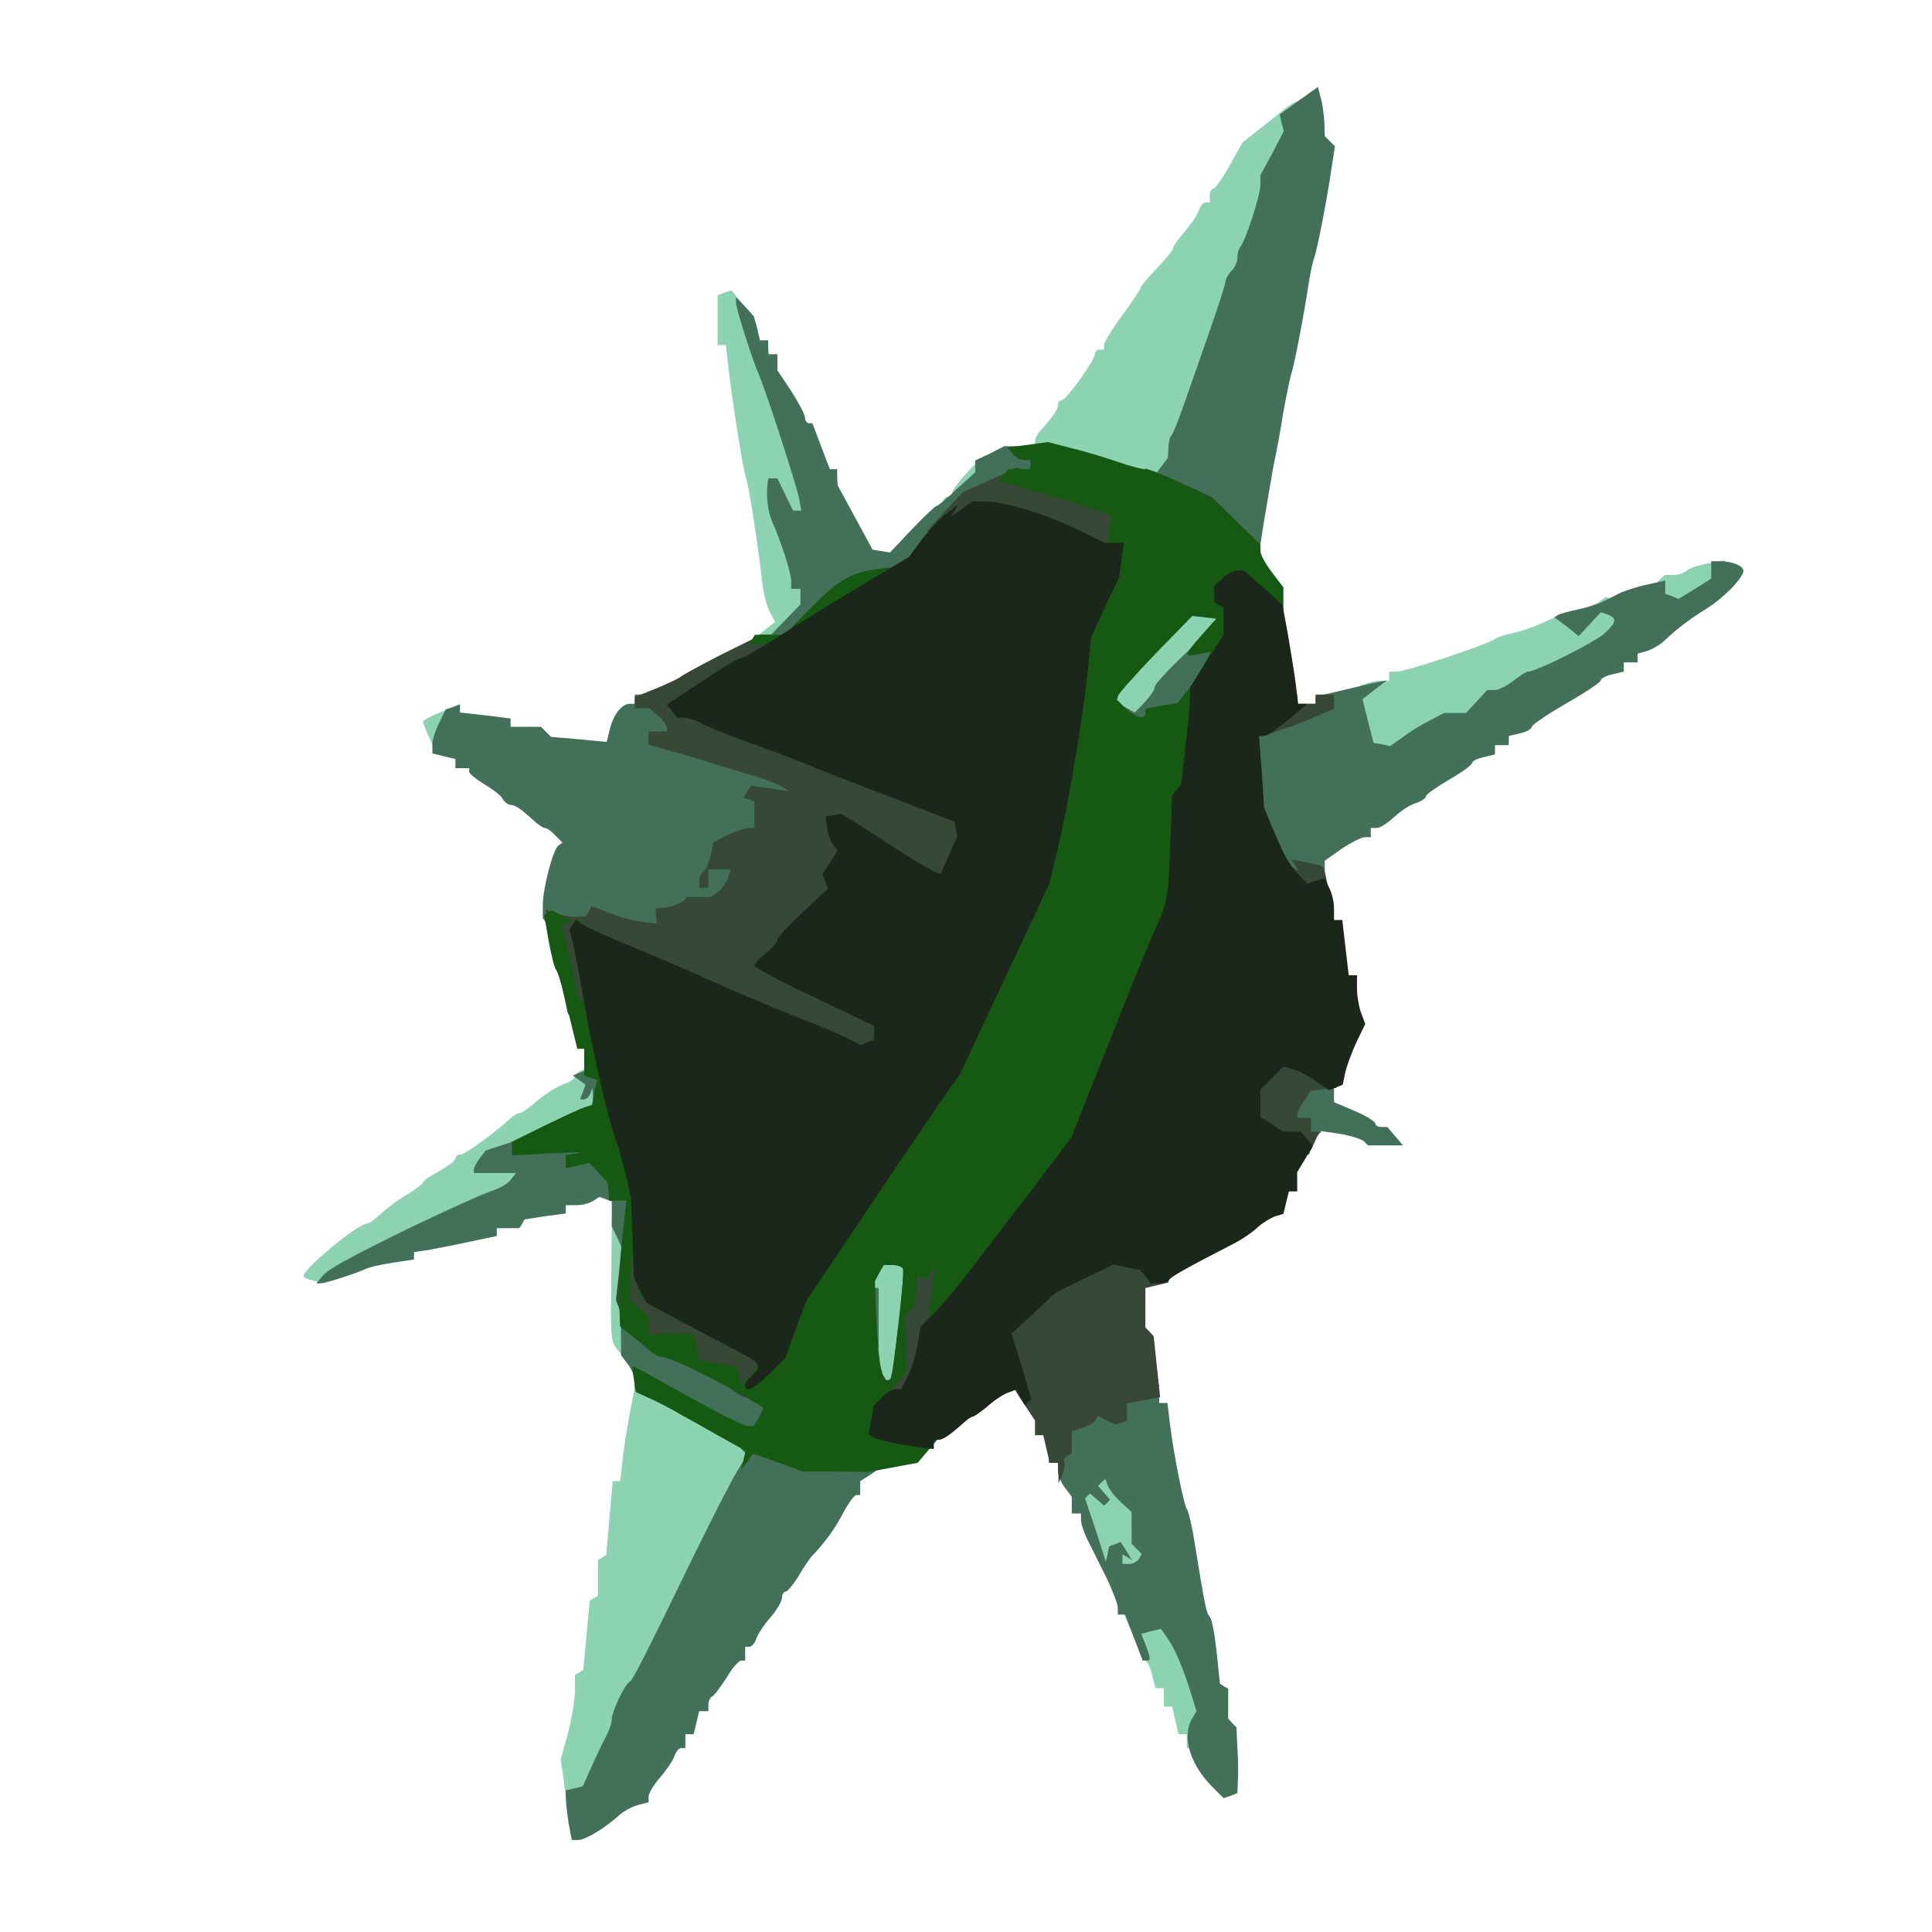 <?xml version="1.0" encoding="utf-8"?>
<!DOCTYPE svg PUBLIC "-//W3C//DTD SVG 1.0//EN" "http://www.w3.org/TR/2001/REC-SVG-20010904/DTD/svg10.dtd">
<svg version="1.0" xmlns="http://www.w3.org/2000/svg" width="420px" height="420px" viewBox="0 0 420 420" preserveAspectRatio="xMidYMid meet">
 <g fill="#8bd3b1">
  <path d="M122.6 387.3 l-0.7 -4.8 1.6 -5.8 c0.8 -3.2 1.5 -7.3 1.5 -9.2 l0 -3.4 0.9 -0.5 0.9 -0.6 0.7 -7.5 0.7 -7.5 0.9 -0.6 0.9 -0.5 0 -3.9 0 -3.9 0.9 -0.5 0.9 -0.6 0.7 -8 0.7 -8 0.8 0 0.8 0 0.5 -4.2 c0.2 -2.4 1 -7.3 1.7 -11 l1.3 -6.8 2.6 0 2.7 0 1.9 1.4 c1.1 0.7 5.2 3.1 9 5.1 3.9 2.1 7.8 4.3 8.8 4.9 l1.7 1.1 0 4 0 4 -2 3 c-1.1 1.7 -4.8 8.6 -8.1 15.5 -11.8 24.3 -14.2 29.1 -15 29.6 -1.1 0.6 -3.9 6.5 -3.9 8.1 0 0.7 -0.4 2.1 -0.9 3.1 -0.5 0.9 -2 4 -3.3 6.7 l-2.4 5 -3.1 0.3 -3.1 0.3 -0.6 -4.8z"/>
  <path d="M258 378.5 l0 -1.5 -0.9 0 -0.9 0 -0.7 -3 -0.7 -3 -0.9 0 -0.9 0 0 -2 0 -2 -0.9 0 -0.9 0 -0.7 -2.7 c-0.3 -1.5 -1 -3 -1.4 -3.3 -0.4 -0.3 -1.7 -2.8 -2.9 -5.7 l-2.2 -5.2 0 -3.3 0 -3.3 -2.2 -1 c-1.2 -0.6 -2.4 -1.7 -2.8 -2.5 -0.4 -0.8 -1.4 -3 -2.3 -4.8 -0.9 -1.9 -1.7 -4 -1.7 -4.8 l0 -1.4 -1 0 -1 0 0 -3.5 0 -3.5 1.5 0 1.5 0 0 -1.5 0 -1.5 3.9 0 4 0 0.6 2 0.6 2 2 1 1.9 1.1 0 3.9 0 3.9 1 0.6 1 0.6 0 4 0 3.9 1.5 0 1.5 0 0 4 0 4 2.2 2.5 c3.2 3.7 6.8 13.9 6.8 19.2 l0 3.2 -1.2 2.6 -1.1 2.5 -1.4 0 -1.3 0 0 -1.5z"/>
  <path d="M188.6 299.8 c-0.3 -1.8 -0.7 -7.9 -1.1 -13.6 l-0.5 -10.3 1 -2 1.1 -1.9 5 0 5 0 0.6 1.5 0.5 1.6 -1.1 9.7 c-0.6 5.3 -1.4 11.6 -1.7 14 l-0.5 4.2 -3.9 0 -3.9 0 -0.5 -3.2z"/>
  <path d="M134.8 294.1 c-2.1 -2.5 -2.1 -2.1 -1.9 -16.9 l0.1 -12.3 2.3 0.3 2.2 0.3 0.2 15.3 0.3 15.2 -0.8 0 c-0.4 0 -1.5 -0.9 -2.4 -1.9z"/>
  <path d="M67.8 278.3 c-1 -0.2 -1.8 -0.6 -1.8 -0.9 0 -1.6 11.8 -11.4 13.8 -11.4 0.4 0 1.8 -1 3.2 -2.3 1.4 -1.3 4 -3.2 5.8 -4.2 1.7 -1.1 3.2 -2.2 3.2 -2.5 0 -0.3 1.6 -1.4 3.5 -2.4 1.9 -1.1 3.5 -2.3 3.5 -2.8 0 -0.4 0.5 -0.8 1.1 -0.8 0.9 0 7.3 -4.6 10.7 -7.7 0.7 -0.7 1.7 -1.3 2.1 -1.3 0.4 0 1.6 -0.8 2.7 -1.7 2.7 -2.4 5.5 -4.2 7.7 -4.9 0.9 -0.4 1.7 -1 1.7 -1.4 0 -0.5 0.9 -1.2 2 -1.5 l2 -0.6 1.5 1.5 1.5 1.5 0 4.1 0 4.1 -1.7 0.5 c-1 0.3 -4.9 2.2 -8.8 4 l-7 3.5 0 4.1 0 4.2 -2.5 1.3 c-1.4 0.7 -5.6 2.7 -9.5 4.4 -7.9 3.5 -16.3 7.5 -18.5 8.8 -2.7 1.6 -13.1 5.2 -14.1 5 -0.2 -0.1 -1.2 -0.3 -2.1 -0.6z"/>
  <path d="M295.5 163.8 c-1.2 -3.7 -2.5 -9.6 -2.5 -11.4 l0 -2.1 2.5 -1.1 c1.4 -0.7 3.5 -1.2 4.5 -1.2 l2 0 0 -1 0 -1 1.7 0 c2 0 20.5 -6.2 21.3 -7.1 0.3 -0.3 2 -0.9 3.7 -1.2 1.8 -0.4 5.1 -1.5 7.3 -2.6 2.3 -1.1 5.5 -2.3 7.3 -2.6 1.8 -0.4 3.8 -1.2 4.4 -1.7 l1.3 -1 2.5 0.6 2.5 0.6 0 3.8 0 3.9 -2.2 2 c-2.1 1.9 -14.8 8.3 -16.6 8.3 -0.4 0 -1.8 0.9 -3.2 2 -1.4 1.1 -3.2 2 -4.1 2 l-1.6 0 -2.3 2.5 -2.3 2.5 -2.4 0 -2.4 0 -3.2 1.6 c-1.8 0.9 -4.3 2.5 -5.6 3.5 l-2.4 1.9 -4.9 0 -4.9 0 -0.4 -1.2z"/>
  <path d="M93.3 160.3 c-0.7 -1.5 -1.3 -3 -1.3 -3.4 0 -0.6 5.3 -2.9 6.6 -2.9 0.8 0 0.3 5.3 -0.6 7.1 l-1.1 1.9 -1.2 0 -1.2 0 -1.2 -2.7z"/>
  <path d="M241.8 156.9 l-1.8 -1 0 -4.2 0.1 -4.2 8 -8.2 8 -8.3 5.4 0 5.5 0 0 3.4 0 3.4 -3.4 4.1 c-1.9 2.2 -4.8 5.3 -6.5 6.7 l-3.1 2.6 0 1.2 c0 0.7 -1 2.2 -2.3 3.4 l-2.3 2.2 -3 0 -2.9 -0.1 -1.7 -1z"/>
  <path d="M163 140.3 c0 -0.4 1.2 -1.7 2.7 -2.9 l2.8 -2.2 -1.2 -2.3 c-0.7 -1.3 -1.4 -4.2 -1.6 -6.4 -0.8 -7.2 -2.9 -21 -3.5 -22.5 -0.6 -1.6 -2.8 -15.3 -3.8 -23.7 l-0.6 -5.3 -0.9 0 -0.9 0 0 -5.4 0 -5.4 1.5 -0.6 1.5 -0.5 1.2 1.5 c0.7 0.8 1.8 2.1 2.5 2.8 0.7 0.8 1.5 2.5 1.9 4 l0.6 2.6 0.9 0 0.9 0 0 1.5 c0 0.8 0.4 2.3 0.9 3.3 0.5 0.9 2.6 6.7 4.7 12.7 l3.7 11 0.4 5.8 0.5 5.7 -2.6 0 -2.6 0 1.5 3.6 c0.8 2 1.5 4.5 1.5 5.5 l0 1.9 1 0 1 0 0 4.8 0 4.8 -3.3 3.2 -3.3 3.2 -3.7 0 -3.7 0 0 -0.7z"/>
  <path d="M359.7 132.3 c-0.4 -0.3 -0.7 -1.5 -0.7 -2.5 l0 -1.9 1.4 -1.5 1.5 -1.4 1.8 0 c1.1 0 2.3 -0.4 2.9 -0.9 0.5 -0.5 2.6 -1.3 4.7 -1.6 l3.7 -0.7 0 3.5 0 3.5 -3.4 2.1 -3.3 2.1 -4 0 c-2.2 0 -4.3 -0.3 -4.6 -0.7z"/>
  <path d="M205 109 c0 -0.5 0.5 -1 1 -1 0.6 0 1 -0.4 1 -0.9 0 -1.1 6.4 -8.1 7.4 -8.1 l0.6 0 0 3.3 0 3.4 -2.3 2.1 -2.3 2.2 -2.7 0 -2.7 0 0 -1z"/>
  <path d="M246.5 105.3 c-1.1 -0.3 -5.4 -1.5 -9.5 -2.8 -4.1 -1.3 -9 -2.6 -10.7 -3 l-3.3 -0.7 0 -0.9 c0 -0.5 0.5 -0.9 1 -0.9 l1 0 0 -1.1 c0 -0.6 0.6 -1.7 1.3 -2.4 2.9 -3.3 3.7 -4.5 3.7 -5.5 0 -0.5 0.4 -1 0.8 -1 1 0 7.2 -8.7 7.2 -10 0 -0.6 0.5 -1 1 -1 l1 0 0 -1 c0 -0.6 1.8 -3.5 4 -6.5 2.2 -3 4 -5.7 4 -6 0 -0.3 1.6 -2.2 3.5 -4.2 1.9 -2 3.5 -3.9 3.5 -4.3 0 -0.4 1.1 -2 2.5 -3.6 1.4 -1.6 2.8 -3.7 3.1 -4.6 0.3 -1 1 -1.8 1.5 -1.8 l0.9 0 0 -1.5 c0 -0.8 0.3 -1.5 0.8 -1.5 0.4 0 2 -2.3 3.5 -5 l2.8 -5 3.5 -2.8 c2 -1.5 4.5 -3.5 5.6 -4.5 1.2 -0.9 2.5 -1.7 3 -1.7 l1 0 -0.7 5 -0.7 5.1 -2.4 4.5 -2.4 4.5 0 2.2 c0 2.5 -2.4 9.5 -6.3 18.7 -0.8 1.9 -2.9 7.6 -4.6 12.5 -6.1 17.7 -7.9 22.6 -8.5 23.2 -0.3 0.4 -0.6 1.6 -0.6 2.7 l-0.1 2.1 -1.3 1.8 -1.3 1.7 -2.9 -0.1 c-1.6 -0.1 -3.8 -0.3 -4.9 -0.6z"/>
 </g>
 <g fill="#437058">
  <path d="M123.6 396.3 c-0.3 -2.1 -0.6 -4.5 -0.6 -5.4 l0 -1.7 1.8 -0.4 1.9 -0.5 2.2 -4.9 c1.2 -2.7 2.7 -5.7 3.2 -6.6 0.5 -1 0.9 -2.4 0.9 -3.1 0 -1.6 2.8 -7.5 3.9 -8.1 0.7 -0.5 2.2 -3.3 15 -29.6 3.4 -6.9 7.1 -14.1 8.3 -16.1 l2.2 -3.6 -1.6 -1.7 c-0.9 -0.9 -1.8 -1.6 -2.1 -1.6 -0.2 0 -5 -2.5 -10.6 -5.6 l-10.1 -5.5 0 -1.7 c0 -0.9 -0.7 -2.6 -1.5 -3.6 l-1.5 -2 0 -4.3 0 -4.3 1.5 0 c1.9 0 6.7 2.9 7.8 4.7 l0.8 1.3 1.5 0 c1.7 0 12.1 4.8 17.9 8.3 l4 2.4 -0.1 3.9 c0 2.1 -0.2 4.5 -0.5 5.3 l-0.4 1.3 5 1.8 5 1.8 7.3 0.1 7.2 0.1 0 0.9 c0 0.5 -1.1 1.6 -2.5 2.5 l-2.5 1.6 0 1.5 0 1.5 -0.8 0 c-0.5 0 -1.7 1.7 -2.8 3.7 -1.7 3.4 -4.1 6.7 -7 9.7 -0.5 0.6 -1.9 2.6 -2.9 4.4 -1.1 1.7 -2.3 3.2 -2.7 3.2 -0.4 0 -0.8 0.6 -0.8 1.3 0 0.8 -1.1 2.7 -2.5 4.3 -1.4 1.6 -2.8 3.7 -3.1 4.7 -0.3 0.9 -1 1.7 -1.5 1.7 l-0.9 0 0 1.5 0 1.5 -0.9 0 c-0.5 0 -2 1.7 -3.2 3.8 -1.3 2 -2.7 3.9 -3.1 4 -0.4 0.2 -0.8 1 -0.8 1.8 l0 1.4 -1 0 -1 0 -0.6 2.5 -0.6 2.5 -0.9 0 -0.9 0 0 1.5 0 1.5 -0.9 0 c-0.5 0 -1.2 0.8 -1.5 1.8 -0.3 0.9 -1.7 3 -3.1 4.6 -1.4 1.6 -2.5 3.5 -2.5 4.1 l0 1.3 -2.3 0.6 c-1.2 0.3 -3.1 1.3 -4.2 2.3 -3.1 2.8 -7.3 5.3 -8.8 5.3 l-1.4 0 -0.7 -3.7z"/>
  <path d="M263.8 388.7 c-4.9 -4.8 -6.9 -10.8 -4.8 -14.8 l1.1 -1.9 -1 -3.3 c-1.8 -5.8 -3.6 -10.2 -5.2 -12.4 l-1.5 -2.2 -2.2 0.5 -2.1 0.6 1 2.5 c1.1 3 1.1 3.3 0.1 3.3 l-0.8 0 -1.9 -5 -1.9 -5 -0.8 0 -0.8 0 0 -1.5 c0 -0.8 -1.2 -3.9 -2.6 -6.8 -1.4 -2.8 -3.2 -6.5 -4 -8 -0.8 -1.6 -1.4 -3.5 -1.4 -4.3 l0 -1.4 -1 0 -1 0 0 -1.8 0 -1.8 -1.5 -2 c-0.8 -1 -1.5 -2.7 -1.5 -3.6 l0 -1.8 -1 0 -1 0 0 -1.9 0 -2 1 -0.6 1 -0.6 0 -2.4 0 -2.5 2.5 -0.6 2.5 -0.6 0 -0.9 0 -0.9 3.5 0 3.5 0 0 -1.4 0 -1.4 2.3 -0.6 c1.2 -0.3 3.4 -0.6 5 -0.6 l2.7 0 0 2 0 2 0.9 0 0.9 0 0.5 4.3 c0.8 6.6 3.1 18.1 3.7 18.7 0.3 0.3 1.2 3.9 1.8 8 2.2 13.4 2.4 14.5 3.2 15.5 0.5 0.6 1.1 4 1.5 7.8 l0.7 6.7 0.9 0.6 0.9 0.5 0 3.3 0 3.2 0.9 1 0.9 0.9 0.2 4.5 c0.2 2.5 0.2 5.7 0.1 7.1 l-0.1 2.7 -1.5 0.6 -1.5 0.5 -2.2 -2.2z m-16.2 -49.8 l0.6 -1.1 -1.1 -1.1 -1.1 -1.1 0 -3.4 0 -3.5 -2.4 -2.2 c-1.3 -1.2 -2.5 -2.8 -2.8 -3.6 l-0.5 -1.4 -0.8 0.7 -0.8 0.8 1.3 1.5 1.3 1.5 -0.6 0.7 -0.7 0.6 -1.5 -1.3 -1.5 -1.3 -0.6 0.5 -0.5 0.6 2.3 6.8 2.2 6.9 0.4 -1.7 0.3 -1.6 1.3 -0.5 1.2 -0.5 1.3 2 1.2 2 -1 -0.7 -1.1 -0.6 0 1 0 1.1 1.4 0 c0.8 0 1.8 -0.5 2.2 -1.1z"/>
  <path d="M187 286.5 l0 -6.5 2 0 2 0 0 6.5 0 6.5 -2 0 -2 0 0 -6.5z"/>
  <path d="M70.1 277.4 c1.3 -1.5 5.2 -3.7 17.4 -9.7 8.2 -4 17.9 -8.4 20.2 -9.1 1.1 -0.4 2.7 -1.3 3.3 -2.1 l1.2 -1.5 -4.6 0 -4.6 0 0 -0.7 c0 -0.5 0.6 -1.6 1.3 -2.5 l1.3 -1.7 4 -1.3 3.9 -1.3 8.8 -0.3 8.7 -0.4 0 1.4 c0 0.8 0.8 2.3 1.9 3.4 1 1.1 2.2 3 2.5 4.2 l0.7 2.2 1.5 0 1.5 0 -0.3 6.7 -0.3 6.8 -1.5 0.3 -1.5 0.2 -1.2 -2.7 -1.3 -2.7 0 -2.7 0 -2.7 -1.3 -0.5 -1.4 -0.5 -1.4 0.9 c-0.8 0.5 -2.4 0.9 -3.6 0.9 l-2.3 0 0 0.9 0 0.9 -4.5 0.6 -4.5 0.7 -0.5 1 -0.6 0.9 -2.5 0 -2.4 0 0 0.8 0 0.9 -5.7 1.2 c-3.2 0.7 -7.3 1.5 -9 1.8 l-3.3 0.5 0 0.8 0 0.8 -4.6 0.7 c-2.6 0.4 -5.4 1 -6.3 1.5 -2 0.9 -8.4 3 -9.5 3 l-0.8 0 1.3 -1.6z"/>
  <path d="M282 247.5 l0 -1.5 -1.5 0 -1.5 0 0 -3.8 0 -3.8 1.6 -2.2 1.5 -2.2 5 0 4.9 0 0 1 c0 0.6 -0.4 1 -1 1 l-1 0 0 1.8 0 1.8 4.5 1.9 c2.5 1.1 4.5 2.3 4.5 2.8 0 0.4 0.6 0.7 1.3 0.7 l1.3 0 1.7 2 1.7 2 -3.8 0 -3.8 0 -0.9 -0.9 c-0.6 -0.5 -2.8 -1.2 -5.1 -1.6 l-4.1 -0.6 -1.3 1.5 -1.2 1.6 -1.4 0 -1.4 0 0 -1.5z"/>
  <path d="M126.8 241 l2.2 -0.9 -0.1 -1.8 -0.1 -1.8 -0.5 1.3 c-0.2 0.6 -0.9 1.2 -1.4 1.2 l-0.8 0 0.6 -1.6 0.6 -1.6 -1.4 -1 -1.4 -1 1.3 -0.5 1.2 -0.5 0 -1.4 0 -1.4 1.1 0 c0.6 0 1.9 0.5 3 1 l1.9 1.1 0 3.2 -0.1 3.2 -1.3 1.8 -1.3 1.7 -2.9 -0.1 -2.9 0 2.3 -0.9z"/>
  <path d="M134.5 203 l-4 -0.8 -4.9 0.6 -4.9 0.5 -1.3 -1.8 -1.4 -1.9 0 -2.8 c0 -3.7 2.2 -12.1 3.4 -13 l0.9 -0.6 -1.6 -1.6 c-0.8 -0.9 -1.8 -1.6 -2.2 -1.6 -0.4 0 -1.3 -0.6 -2 -1.2 -3.3 -3 -4.5 -3.8 -5.4 -3.8 -0.6 0 -1.4 -0.6 -1.8 -1.3 -0.4 -0.8 -2.3 -2.2 -4 -3.2 -1.8 -1.1 -3.3 -2.3 -3.3 -2.7 l0 -0.8 -1.5 0 -1.5 0 0 -1 0 -1 -2.5 -0.6 -2.5 -0.6 0 -2 c0 -1 0.7 -3.2 1.5 -4.7 l1.4 -2.9 1.6 -0.5 1.5 -0.6 0 0.9 0 0.9 5.5 0.6 5.5 0.7 0 0.9 0 0.9 3.3 0 3.3 0 1.1 1.1 1.1 1.1 6 0.5 6.1 0.6 0.7 -2.9 c0.8 -3.1 2.6 -5.4 4.3 -5.4 l1.1 0 0 -1 0 -1 3.3 0 3.4 0 1.6 1.8 1.7 1.9 0 2.7 0 2.7 1.3 0.3 c5.6 1.5 17.4 5.1 21.7 6.7 l3 1.1 0 3.4 0 3.4 -3.5 0 -3.5 0 0 4 0 4 -1.4 0 c-0.7 0 -2.7 0.7 -4.2 1.5 l-2.9 1.5 1.9 0 1.9 0 -0.6 4.7 -0.5 4.7 -1.8 1.3 -1.8 1.3 -2.7 0 -2.8 0 -0.6 1 -0.6 1 -2.5 0 -2.4 0 0 2 0 2 -3.7 -0.1 c-2.1 -0.1 -5.6 -0.5 -7.8 -0.9z"/>
  <path d="M277.3 190.8 c-0.8 -1.3 -1.5 -2.7 -4.3 -9.3 l-1.3 -3 -0.5 -10.6 -0.4 -10.5 5.9 -2.2 c3.3 -1.2 6.7 -2.2 7.7 -2.2 l1.6 0 0 -0.8 0 -0.8 5.3 -1.2 c2.8 -0.7 6.3 -1.5 7.7 -1.8 l2.5 -0.5 -2.6 2 -2.7 2.1 1.2 4.8 1.2 4.7 1.8 0.3 1.8 0.4 2.7 -1.9 c1.4 -1.1 4 -2.7 5.8 -3.6 l3.2 -1.7 2.4 0 2.4 0 2.3 -2.5 2.3 -2.5 1.6 0 c0.9 0 2.7 -0.9 4.1 -2 1.4 -1.1 2.8 -2 3.2 -2 1.8 0 14.5 -6.4 16.6 -8.3 2.6 -2.4 2.8 -3.3 0.7 -4.1 l-1.5 -0.5 -2.4 2.6 -2.4 2.6 -2.6 -2.1 -2.7 -2 0.8 -0.5 c0.4 -0.3 2.4 -0.8 4.3 -1.2 1.9 -0.4 4.2 -1.1 5.2 -1.6 1 -0.5 2.7 -1.3 3.8 -1.9 1 -0.5 3.7 -1.4 6 -1.9 l4 -0.9 0 1.4 0 1.5 1.5 0.5 1.4 0.6 3.6 -2.2 3.5 -2.2 0 -1.9 0 -1.9 1.9 0 c2.6 0 5.1 1 5.1 2.1 0 1.5 -4.3 5.9 -8 8.2 -3.7 2.3 -6.2 4.2 -9.1 6.9 -0.9 0.9 -2.6 1.9 -3.8 2.3 l-2.1 0.6 0 1 0 0.9 -1.5 0 -1.5 0 0 1 0 1 -2.5 0.6 c-1.4 0.3 -2.5 0.9 -2.5 1.3 0 0.4 -3.4 2.7 -7.5 5 -4.1 2.4 -7.5 4.7 -7.5 5.1 0 0.4 -1.1 1.1 -2.5 1.4 l-2.5 0.6 0 1 0 1 -1.5 0 -1.5 0 0 1 0 1 -2.5 0.6 c-1.4 0.3 -2.5 0.9 -2.5 1.3 0 0.4 -2.2 2 -5 3.6 -2.7 1.6 -5 3.2 -5 3.6 0 0.4 -1 1.1 -2.2 1.5 -1.2 0.3 -3.3 1.7 -4.7 3 -1.4 1.3 -3.1 2.4 -3.8 2.4 l-1.3 0 0 1 0 1 -1.3 0 c-0.7 0 -2.9 1.1 -5 2.5 l-3.7 2.6 0 1.8 0 1.9 -2.2 0.6 c-1.3 0.3 -3.5 0.6 -4.9 0.6 l-2.7 0 -0.9 -1.2z"/>
  <path d="M243 156 l0 -3.1 1.9 1 1.8 1 2.2 -2.3 c1.1 -1.2 2.1 -2.6 2.1 -3.2 0 -0.5 2.2 -3 4.9 -5.6 l5 -4.8 2.5 0 2.6 0 0 3.4 0 3.4 -3.2 4.8 -3.3 4.8 -3.7 0.9 -3.8 0.9 0 0.9 0 0.9 -4.5 0 -4.5 0 0 -3z"/>
  <path d="M165 139.5 l0 -1.5 1.3 0 1.3 0 3.2 -3.3 3.2 -3.3 0 -1.7 0 -1.7 -1 0 -1 0 0 -1.7 c0 -1.7 -2.2 -8.6 -4.1 -12.8 -0.9 -2.1 -1.3 -4.9 -1.1 -7.7 l0.2 -1.8 1 0 1 0 1.7 3.5 1.7 3.5 0.9 0 0.9 0 -0.5 -2.7 c-0.5 -2.7 -7 -22.8 -8.7 -26.8 -1.6 -3.7 -5 -14.5 -5 -15.7 l0 -1.2 2 2.1 1.9 2.1 0.7 2.6 0.6 2.6 0.9 0 0.9 0 0 1.5 0 1.5 1 0 1 0 0 1.8 0 1.7 3 4.5 c1.6 2.5 3 5.1 3 5.8 0 0.6 0.4 1.2 0.8 1.2 l0.8 0 1.9 5 1.9 5 0.8 0 0.8 0 0 1.8 0.1 1.7 3.8 7 3.8 7 1.9 0.3 1.9 0.3 4.8 -5.1 c2.6 -2.7 5 -5 5.3 -5 0.2 0 2.3 -1.6 4.4 -3.7 l4 -3.6 0 -1.3 0 -1.3 3.2 -1.5 3.1 -1.6 4.4 0 4.3 0 0 4 0 4 -2 0 c-1.1 0 -2.8 0.4 -3.8 0.9 -0.9 0.5 -3.5 1.7 -5.7 2.8 l-4 1.9 -5.8 6.9 c-3.2 3.9 -6.8 7.5 -8 8.2 l-2.2 1.2 -2.8 0.1 -2.8 0 -2.7 1.4 c-1.5 0.8 -5.2 4 -8.2 7 l-5.4 5.6 -4.3 0 -4.3 0 0 -1.5z"/>
  <path d="M265.7 116.2 l-4.8 -4.9 -6 -2.8 -5.9 -2.9 0 -1.9 0 -1.9 1.3 0.5 1.2 0.4 1.2 -1.6 1.2 -1.6 0.1 -2.1 c0 -1.1 0.3 -2.3 0.6 -2.7 0.4 -0.3 1.7 -3.7 3 -7.4 6 -17 8.7 -24.9 8.8 -26.1 0.1 -0.7 0.8 -1.8 1.4 -2.4 0.7 -0.7 1.2 -1.9 1.2 -2.8 0 -0.9 0.3 -2 0.6 -2.3 1.1 -1.1 4.3 -11 4.4 -13.4 l0 -2.2 2.6 -4.8 2.5 -4.8 -0.5 -1.8 -0.4 -1.8 4.1 -3 4.2 -3 0.6 2.3 c0.4 1.3 0.7 3.7 0.8 5.3 l0.1 3.1 1.1 1.1 1.1 1.1 -0.6 3.9 c-1.1 7.7 -3.3 18.8 -3.9 20.3 -0.3 0.8 -0.8 3.1 -1.1 5 -1.2 7.9 -3.3 18.6 -3.8 20 -0.3 0.8 -1.1 4.7 -1.8 8.5 -0.6 3.9 -1.6 9.3 -2.2 12 -0.5 2.8 -1.4 8.3 -2.1 12.3 l-1.1 7.2 -1.6 0 -1.6 0 -4.7 -4.8z"/>
 </g>
 <g fill="#384836">
  <path d="M230.1 320.3 l-0.1 -2.3 -0.9 0 -0.9 0 -0.7 -3 -0.7 -3 -0.9 0 -0.9 0 0 -1.6 0 -1.6 -2.8 -4.2 c-1.6 -2.3 -3.4 -5.7 -4 -7.6 l-1.2 -3.3 0 -3.6 0.1 -3.6 5.7 -4.9 5.7 -4.9 5.5 -2.5 5.5 -2.4 5.2 0.4 5.3 0.5 2 1.8 c1.1 1 2 2.4 2 3 l0 1.3 -2.5 0.6 -2.5 0.6 0 4.3 0 4.3 0.9 0.9 0.9 1 0.7 6.6 0.7 6.6 -3.6 0.7 -3.6 0.7 0 1.9 0 1.8 -1.2 0.5 -1.3 0.4 -1.9 -0.9 -1.9 -1 -0.6 1 c-0.3 0.5 -1.6 1.2 -2.8 1.6 l-2.3 0.7 0 2.4 0 2.4 -1 0.6 c-0.6 0.4 -0.9 0.9 -0.6 1.3 0.2 0.4 0 1.6 -0.5 2.7 l-0.8 2 0 -2.2z"/>
  <path d="M191 301.3 l0 -3.8 1 1.5 0.9 1.4 0.6 -0.5 c0.7 -0.8 3.3 -23.2 2.8 -24.1 -0.2 -0.5 -1.3 -0.8 -2.3 -0.8 l-1.9 0 -0.6 1 -0.6 1 -1 -0.5 -0.9 -0.6 0 -4 0 -4 5.3 0.3 5.2 0.3 0.3 2.3 0.3 2.2 3.1 0 3.1 0 -0.6 8 -0.5 8.1 -1 1.2 c-0.6 0.7 -1.3 3 -1.7 5.2 -0.4 2.2 -1.4 5.2 -2.2 6.8 l-1.4 2.7 -3.9 0 -4 0 0 -3.7z"/>
  <path d="M159.5 302.4 c-1.1 -0.9 -4.1 -2.7 -6.7 -4 l-4.8 -2.4 0 -1.5 0 -1.5 -3.5 0 -3.6 0 -2.6 -2.7 c-1.4 -1.6 -2.9 -3.9 -3.5 -5.3 l-0.9 -2.4 0.7 -6.3 0.6 -6.3 2.9 0 2.9 0 0 2.8 0 2.7 1.3 2.4 1.2 2.3 6.5 3.5 c3.6 1.9 9.1 4.8 12.3 6.5 l5.7 2.9 0 3.8 0 3.8 -1.8 1.6 c-2.3 2.1 -4.1 2.1 -6.7 0.1z"/>
  <path d="M280.5 250 l-0.6 -1 -2 0 -2 0 -2.4 -1.6 -2.5 -1.6 0 -6 0 -5.9 2.5 -2.4 2.4 -2.5 3.8 0 3.8 0 3.5 1.8 3.5 1.7 0 2 0 2 -2.7 0.3 -2.8 0.3 -1.5 2.2 c-0.8 1.2 -1.5 2.5 -1.5 2.9 l0 0.8 1.5 0 1.5 0 0 1.5 0 1.5 0.9 0 0.9 0 -1.1 2.5 -1.2 2.5 -1.7 0 -1.7 0 -0.6 -1z"/>
  <path d="M180.5 228.4 c-1.6 -0.8 -6.8 -3 -11.5 -4.9 -4.7 -1.8 -11.2 -4.5 -14.5 -6 -9.8 -4.4 -11.7 -5.2 -18.2 -7.9 -3.4 -1.4 -6.5 -2.6 -6.8 -2.6 l-0.5 0 0.6 7.1 0.7 7 -3.4 -0.3 -3.4 -0.3 -1 -4.5 c-0.5 -2.5 -1.3 -5 -1.7 -5.6 -0.4 -0.6 -1.1 -3.7 -1.4 -6.9 l-0.7 -5.8 1.9 0.8 c1 0.4 3 0.8 4.3 0.8 l2.4 -0.1 0.7 -1.1 0.6 -1.1 3.5 1.3 c1.9 0.8 5 1.7 7 2 l3.7 0.5 -0.2 -1.6 -0.1 -1.7 2.5 -0.3 c1.4 -0.2 2.9 -0.8 3.5 -1.3 l0.9 -0.9 2.6 0 2.6 0 1.6 -1.2 c0.8 -0.7 1.8 -2.1 2.1 -3 l0.6 -1.8 -2.4 0 -2.5 0 0 2 0 2 -1 0 -1 0 0 -1.4 c0 -0.8 0.4 -1.7 0.9 -2.1 0.5 -0.3 1.2 -1.9 1.6 -3.5 l0.6 -2.9 3.1 -1.6 c1.7 -0.8 3.7 -1.5 4.5 -1.5 l1.3 0 0 -2.9 0 -2.9 -1.2 -0.4 -1.2 -0.4 0.8 -1.3 0.9 -1.3 4.1 0.6 4.1 0.6 -1.5 -1 c-0.8 -0.5 -4 -1.7 -7 -2.6 -3 -0.9 -7.3 -2.2 -9.5 -2.9 -2.2 -0.7 -5.9 -1.8 -8.2 -2.4 l-4.3 -1.2 0 -1.4 0 -1.5 2 0 2 0 0 -0.8 c0 -0.5 -0.8 -1.6 -1.8 -2.5 l-1.9 -1.7 -1.6 0 -1.7 0 0 -1.2 0 -1.3 4.8 -1.9 c2.6 -1.1 4.9 -2.2 5.2 -2.5 0.3 -0.3 4.3 -2.5 9 -4.9 l8.5 -4.2 1.8 0 1.7 0 0 2.8 0 2.9 -6.4 3.2 c-3.6 1.8 -7 3.9 -7.7 4.8 l-1.3 1.5 1.9 1.1 c1.1 0.7 3.6 1.7 5.5 2.3 1.9 0.7 6.4 2.3 10 3.7 3.6 1.4 10.8 4.2 16 6.2 5.2 2.1 12.3 4.8 15.8 6.1 3.4 1.3 6.7 2.6 7.2 2.9 l1 0.6 0 4.5 0 4.4 -1.7 4 -1.8 4 -3.5 0 -3.5 0 -7 -4.5 c-3.8 -2.5 -7.3 -4.5 -7.7 -4.5 l-0.8 0 0 2.4 0 2.5 -1 0.6 -1 0.6 0 3 0 3 -5.4 5.2 c-2.9 2.9 -5.6 5.9 -5.9 6.8 l-0.5 1.7 10.9 5.1 11 5.1 -0.3 4.8 -0.3 4.7 -4.5 0.3 -4.5 0.2 -3 -1.6z"/>
  <path d="M280.1 194.1 l-1.3 -0.9 -0.4 -4.8 -0.4 -4.9 0.9 2.1 c0.5 1.2 1.5 2.5 2.2 3 l1.2 0.7 -0.8 -1.3 -0.8 -1.2 3.4 0.7 c4.1 0.9 3.5 0.3 4.4 4.3 l0.7 3.2 -3.9 0 -3.8 0 -1.4 -0.9z"/>
  <path d="M275 157.6 l0 -2.3 2.3 -2.1 c1.3 -1.2 2.9 -2.2 3.5 -2.2 l1.2 0 0 1 0 1 2 0 2 0 0 -1 0 -1 2 0 2 0 0 1.5 0 1.6 -4.5 1.9 c-2.5 1.1 -4.9 2 -5.3 2.1 -0.4 0.1 -1.7 0.5 -2.9 1 l-2.3 0.9 0 -2.4z"/>
  <path d="M234 119.5 c-4 -2.3 -11.2 -5.2 -15.5 -6.2 l-4 -0.9 -3.7 1.9 -3.7 1.8 -2.8 -0.3 -2.8 -0.3 3.9 -4.3 3.9 -4.2 3.6 -1.6 c2 -0.9 4.6 -2.1 5.9 -2.7 l2.2 -1.1 9.3 2.8 c5 1.6 10.4 3.3 12 3.9 l2.7 0.9 0 2.2 c0 1.1 -0.3 3.8 -0.6 5.9 l-0.7 3.7 -3.6 0 -3.6 -0.1 -2.5 -1.4z"/>
 </g>
 <g fill="#165912">
  <path d="M169.1 317.9 l-5.4 -1.9 -1.3 1.8 -1.3 1.7 0.5 -2 0.5 -2.1 -4.3 -2.4 c-2.4 -1.3 -6.5 -3.7 -9.3 -5.2 -2.7 -1.6 -6.2 -3.4 -7.7 -4 l-2.6 -1.2 -0.4 -2.8 c-0.3 -1.5 -0.3 -2.8 -0.2 -2.8 0.2 0 5.5 2.9 11.9 6.5 6.4 3.6 12.3 6.5 13 6.5 l1.4 0 1.1 -1.9 1 -2 -1.2 -0.8 c-6.7 -4.2 -19 -10.3 -20.9 -10.3 -0.7 0 -1.9 -0.7 -2.8 -1.5 -0.9 -0.8 -2.7 -2.3 -4 -3.3 l-2.3 -1.8 -0.2 -5.9 c0 -3.3 0.3 -9.5 0.7 -13.7 l0.9 -7.8 -1.9 0 -1.9 0 -0.1 -2 -0.2 -1.9 -2 -2.2 -2 -2.1 -2.5 0.6 -2.6 0.6 0 -1.4 0 -1.5 2.7 -0.4 c1.6 -0.3 -1.1 -0.2 -5.8 0 l-8.6 0.5 0 -1.5 0 -1.5 7.1 -3.5 c3.9 -1.9 7.8 -3.7 8.7 -4 l1.6 -0.5 0.5 -2.7 0.6 -2.7 -1.4 -0.5 -1.4 -0.5 0 -2.9 0 -2.9 -0.8 0 -0.7 0 -2 -8.2 c-1 -4.6 -2.2 -8.5 -2.5 -8.8 -0.4 -0.3 -1.1 -3.1 -1.7 -6.3 l-1 -5.8 0.8 -0.5 0.9 -0.5 2.2 1.2 2.3 1.2 -1.2 0.4 -1.1 0.4 1.4 6.2 c0.8 3.4 1.6 7.3 1.9 8.6 0.4 1.3 0.8 2.1 1.1 1.8 0.3 -0.2 -0.3 -3.9 -1.1 -8.2 l-1.6 -7.8 1 -1 c0.6 -0.6 1.1 -0.9 1.2 -0.7 0 0.3 0.7 3.4 1.4 7 0.8 3.6 2 9.2 2.9 12.5 0.8 3.3 2.5 10.1 3.7 15 1.2 5 2.5 9.9 3 11 0.4 1.1 1.4 4.3 2 7 l1.3 5 0.1 11.1 0 11.2 1.9 2.1 1.9 2.1 -0.5 0.5 -0.5 0.6 -2.2 -1.8 -2.1 -1.8 -0.9 -4.5 -0.9 -4.5 -0.1 5.1 -0.1 5.1 2 1.8 2 1.8 0 1.9 0 2 2.8 -0.2 c1.5 -0.1 3.7 -0.2 4.9 -0.1 l2.1 0.1 0.7 2.9 0.6 2.9 4.1 0.6 4 0.7 0.5 1.9 0.5 2 1.4 -1.1 c1.3 -1 5.1 -8.5 9.1 -17.9 l2 -4.5 10.4 -15.5 c5.8 -8.5 13 -19.1 16 -23.5 l5.6 -8 9.7 -20.7 9.7 -20.7 1.9 -7.8 c2.2 -9.1 5.5 -28.7 6.5 -38.8 l0.7 -7 2.9 -6.2 c1.6 -3.4 2.9 -6.7 2.9 -7.3 l0 -1 -1 0 -1 0 0 -2 0 -1.9 1.4 0.5 1.4 0.5 0.4 -3 0.4 -3 -2.5 -0.9 c-1.4 -0.6 -6.9 -2.3 -12.3 -3.8 l-9.6 -2.9 1 -1.2 1 -1.3 2.4 0 2.4 0 0 -1 0 -1 -1.4 0 c-0.7 0 -1.9 -0.6 -2.5 -1.4 l-1.1 -1.3 4.4 -0.6 4.4 -0.6 5.4 1.4 c3 0.7 7.4 2.1 9.8 2.9 2.5 0.9 5.2 1.6 6 1.6 0.8 0 4.4 1.4 8 3.1 l6.5 3 5.3 5.2 5.2 5.1 0 1.4 c0 0.7 1.1 2.8 2.5 4.6 l2.5 3.3 0 3.1 0 3.2 -1.7 0 -1.6 0 -3.4 -2.6 -3.3 -2.5 0 6.3 -0.1 6.3 -1.2 1.6 -1.2 1.6 -2.7 0.5 -2.7 0.5 1.1 -2 1 -2 -2.6 0.5 c-3.3 0.7 -3.3 0.3 0.6 -4.1 l3.2 -3.6 -2.6 -0.3 -2.6 -0.3 -7.9 8.1 c-4.3 4.5 -8 8.6 -8.2 9.2 l-0.3 0.9 2 2 c2.3 2 4.2 2.5 4.2 0.9 l0 -0.9 3.5 -0.7 3.5 -0.6 1.9 -2.4 c1 -1.3 2.4 -2.4 3 -2.4 l1.1 0 0 3.8 c0 2 -0.5 7.8 -1.1 12.7 l-1.1 9 -0.9 0.9 -0.9 1 0 6 c-0.1 3.4 -0.5 9.2 -0.9 13 l-0.9 6.8 -2.1 4.2 c-1.2 2.2 -5.7 13.3 -10.1 24.5 l-8.1 20.4 -6.8 9.1 c-7 9.2 -14.6 19 -20.2 25.9 l-3 3.7 -3.1 0 -3 0 1 -1.3 1.1 -1.2 0.6 -5.5 0.7 -5.5 -1 1.4 -1 1.4 -0.9 -0.6 -0.9 -0.6 -0.2 3.2 -0.3 3.1 -1 1.2 -1.1 1.3 0.1 6.3 0 6.3 -1.6 1.7 -1.6 1.8 1.1 0 1.1 0 1.2 -2.2 c0.7 -1.3 1.6 -3.6 2 -5.3 l0.7 -3 0.1 5 0.1 4.9 -3.7 3.8 -3.7 3.8 0.7 0.6 c0.3 0.3 2.7 0.9 5.2 1.1 2.5 0.3 4.8 0.9 5 1.3 l0.5 0.7 -2.3 2.7 -2.2 2.6 -5.4 1 -5.4 1 -7.1 -0.1 -7.1 0 -5.4 -2z m25 -19.1 c0 -0.7 0.6 -6 1.3 -11.8 0.7 -5.8 1.1 -10.8 0.9 -11.2 -0.2 -0.5 -1.3 -0.8 -2.3 -0.8 l-1.9 0 -1 1.8 -0.9 1.7 0.3 8 c0.2 4.4 0.6 9.2 1 10.8 l0.7 2.7 0.9 0 c0.5 0 0.9 -0.6 1 -1.2z"/>
  <path d="M164.4 141.5 l2 -1.5 -1.8 0 -1.7 0 0.6 -1 0.6 -1 3.2 0 3.3 0 5.4 -5.6 c6.4 -6.4 8.9 -7.9 14.8 -8.7 l4.2 -0.5 0 2.1 0 2.2 -4.8 2.8 c-5.8 3.4 -7.9 4.7 -11.4 7 l-2.6 1.7 -2 0 -2 0 -0.5 2 -0.5 2 -4.4 0 -4.3 -0.1 1.9 -1.4z"/>
 </g>
 <g fill="#1b271a">
  <path d="M195.8 314 c-2.6 -0.5 -5.2 -1.1 -5.9 -1.5 l-1.1 -0.7 0.6 -3.1 0.6 -3.1 1.7 -1.8 c0.9 -1 2.2 -1.8 2.9 -1.8 l1.3 0 1.4 -2.7 c0.8 -1.6 1.8 -4.6 2.1 -6.8 l0.7 -4 3.4 -3.5 c1.8 -1.9 5.4 -6.2 7.9 -9.5 2.5 -3.3 8.4 -11 13.1 -17.1 l8.4 -11.1 8.1 -20.4 c4.4 -11.2 8.9 -22.2 9.9 -24.4 2.8 -5.9 3.1 -7.1 3.5 -18.8 l0.4 -10.7 1 -1.3 1 -1.2 1 -9 c0.6 -4.9 1 -9.7 0.9 -10.5 l0 -1.6 3.6 -5.7 3.7 -5.7 0 -3 0 -2.9 -1 -0.6 -1 -0.6 0 -1.8 0 -1.8 1.8 -1.6 c1 -1 2.5 -1.7 3.3 -1.7 l1.4 0.1 4.2 3.7 4.1 3.7 1.2 6.5 c0.6 3.6 1.4 8.4 1.7 10.8 l0.5 4.2 1 0 1 0 -4.2 3.5 c-2.3 1.9 -4.7 3.5 -5.2 3.5 l-1.1 0 0.6 7.8 0.5 7.7 1.2 3 c3.2 7.6 4 9.1 6 11.3 l2.2 2.3 1.8 -0.6 1.9 -0.6 1 2 c0.6 1.1 1.1 3.1 1.1 4.5 l0 2.6 0.9 0 0.9 0 0.7 6 0.7 6 0.9 0 0.9 0 0 2.9 c0 1.6 0.4 4 0.9 5.3 l0.9 2.4 -1.8 3.7 c-1 2.1 -2.1 5.1 -2.5 6.6 l-0.6 2.9 -1.5 0.6 -1.5 0.6 -2.7 -1.9 c-1.5 -1.1 -3.7 -2.2 -4.9 -2.6 l-2.3 -0.6 -2.5 2.5 -2.5 2.5 0 2.9 0 3 2.5 1.6 2.4 1.6 1.9 0 2 0 1.3 1.6 1.3 1.5 -1.7 2.9 -1.7 2.8 0 2.1 0 2.1 -0.9 0 -0.9 0 -0.6 2.4 -0.6 2.5 -1.8 0.5 c-1 0.4 -2.7 1.4 -3.8 2.4 -1 1 -3.2 2.5 -4.9 3.4 -11.1 5.7 -14 7.4 -14.3 8 -0.2 0.5 -1.2 0.8 -2.2 0.8 l-1.8 0 -1.1 -1.4 -1.2 -1.5 -2.9 -0.6 -2.9 -0.6 -6.3 3 -6.3 3.1 -4.8 4.5 -4.8 4.4 2.2 7.1 2.1 7.1 -0.7 0.7 -0.7 0.7 -0.9 -1.7 -1 -1.7 -1.9 0.7 c-1 0.4 -3 1.7 -4.4 3 -1.5 1.2 -2.9 2.2 -3.2 2.2 -0.3 0 -1.2 0.6 -1.9 1.3 -3.3 2.9 -4.5 3.7 -5.5 3.7 l-1 0 0 1 0 1 -1.2 -0.1 c-0.7 -0.1 -3.4 -0.5 -6 -0.9z"/>
  <path d="M162 301.1 c0 -0.5 0.7 -1.4 1.5 -2.1 2.4 -2 1.9 -2.7 -4.2 -5.8 -3.2 -1.7 -8.7 -4.6 -12.3 -6.5 l-6.5 -3.5 -1.4 -2.7 -1.3 -2.8 -0.3 -8.6 -0.3 -8.6 -1.1 -5 c-0.7 -2.7 -1.6 -5.9 -2 -7 -1.5 -3.7 -5.3 -19.9 -7.1 -30.5 -1 -5.8 -2.1 -11.7 -2.5 -13.2 l-0.7 -2.7 0.7 -1.1 0.7 -1.1 1.1 0.9 c0.7 0.5 5.2 2.6 10.2 4.6 9.8 4.1 11.9 5.1 21 9.1 3.3 1.5 9.8 4.2 14.5 6.1 4.7 1.8 10 4 11.8 4.9 l3.3 1.7 1.4 -0.6 1.5 -0.5 0 -1.6 0 -1.5 -13 -6.2 c-7.1 -3.3 -13 -6.5 -13 -6.9 0 -0.4 1.1 -1.6 2.5 -2.7 1.4 -1.1 2.5 -2.4 2.5 -2.9 0 -0.5 2.5 -3.2 5.5 -6 l5.5 -5.1 -0.6 -1.6 -0.6 -1.6 1.7 -2.6 1.6 -2.5 -0.9 -1.2 c-0.6 -0.7 -1.2 -2.3 -1.4 -3.7 l-0.3 -2.5 1.7 -0.3 1.7 -0.3 4.3 2.7 c2.4 1.5 6.6 4.3 9.5 6.1 2.8 1.8 5.7 3.5 6.5 3.8 l1.3 0.5 1.8 -4.1 1.8 -4.1 -0.3 -1.6 -0.3 -1.6 -4.5 -1.7 c-2.5 -1 -8.8 -3.4 -14 -5.4 -5.2 -2 -11.5 -4.4 -14 -5.5 -2.5 -1 -7.9 -3.1 -12 -4.5 -4.1 -1.5 -8.7 -3.3 -10.2 -4.1 -1.4 -0.8 -3.3 -1.4 -4.1 -1.4 l-1.5 0 -1.1 -1.4 -1.2 -1.4 7.7 -5.1 c4.2 -2.8 8.1 -5.1 8.6 -5.1 0.5 0 4.6 -2.4 9.1 -5.3 4.5 -2.8 8.9 -5.6 9.9 -6.2 0.9 -0.5 5.2 -3.1 9.5 -5.7 l7.9 -4.7 2.8 -3.8 c1.6 -2.1 4 -4.7 5.4 -5.7 l2.5 -1.9 -0.8 1.3 -0.8 1.3 2.4 -1.6 2.3 -1.7 2.3 0 c5 0 14.2 2.9 22.6 7.1 l3.8 1.9 2.1 0 2.1 0 -0.5 3.8 -0.5 3.7 -3.1 6.5 -3 6.5 -0.7 7 c-1 10.1 -4.3 29.7 -6.5 38.8 l-1.9 7.8 -9.7 20.7 -9.7 20.7 -5.6 8 c-3 4.4 -10.5 15.4 -16.6 24.6 l-11.1 16.5 -2.4 6.3 -2.3 6.4 -3.4 3.3 c-3.3 3.3 -5.3 4.3 -5.3 2.5z"/>
 </g>
</svg>